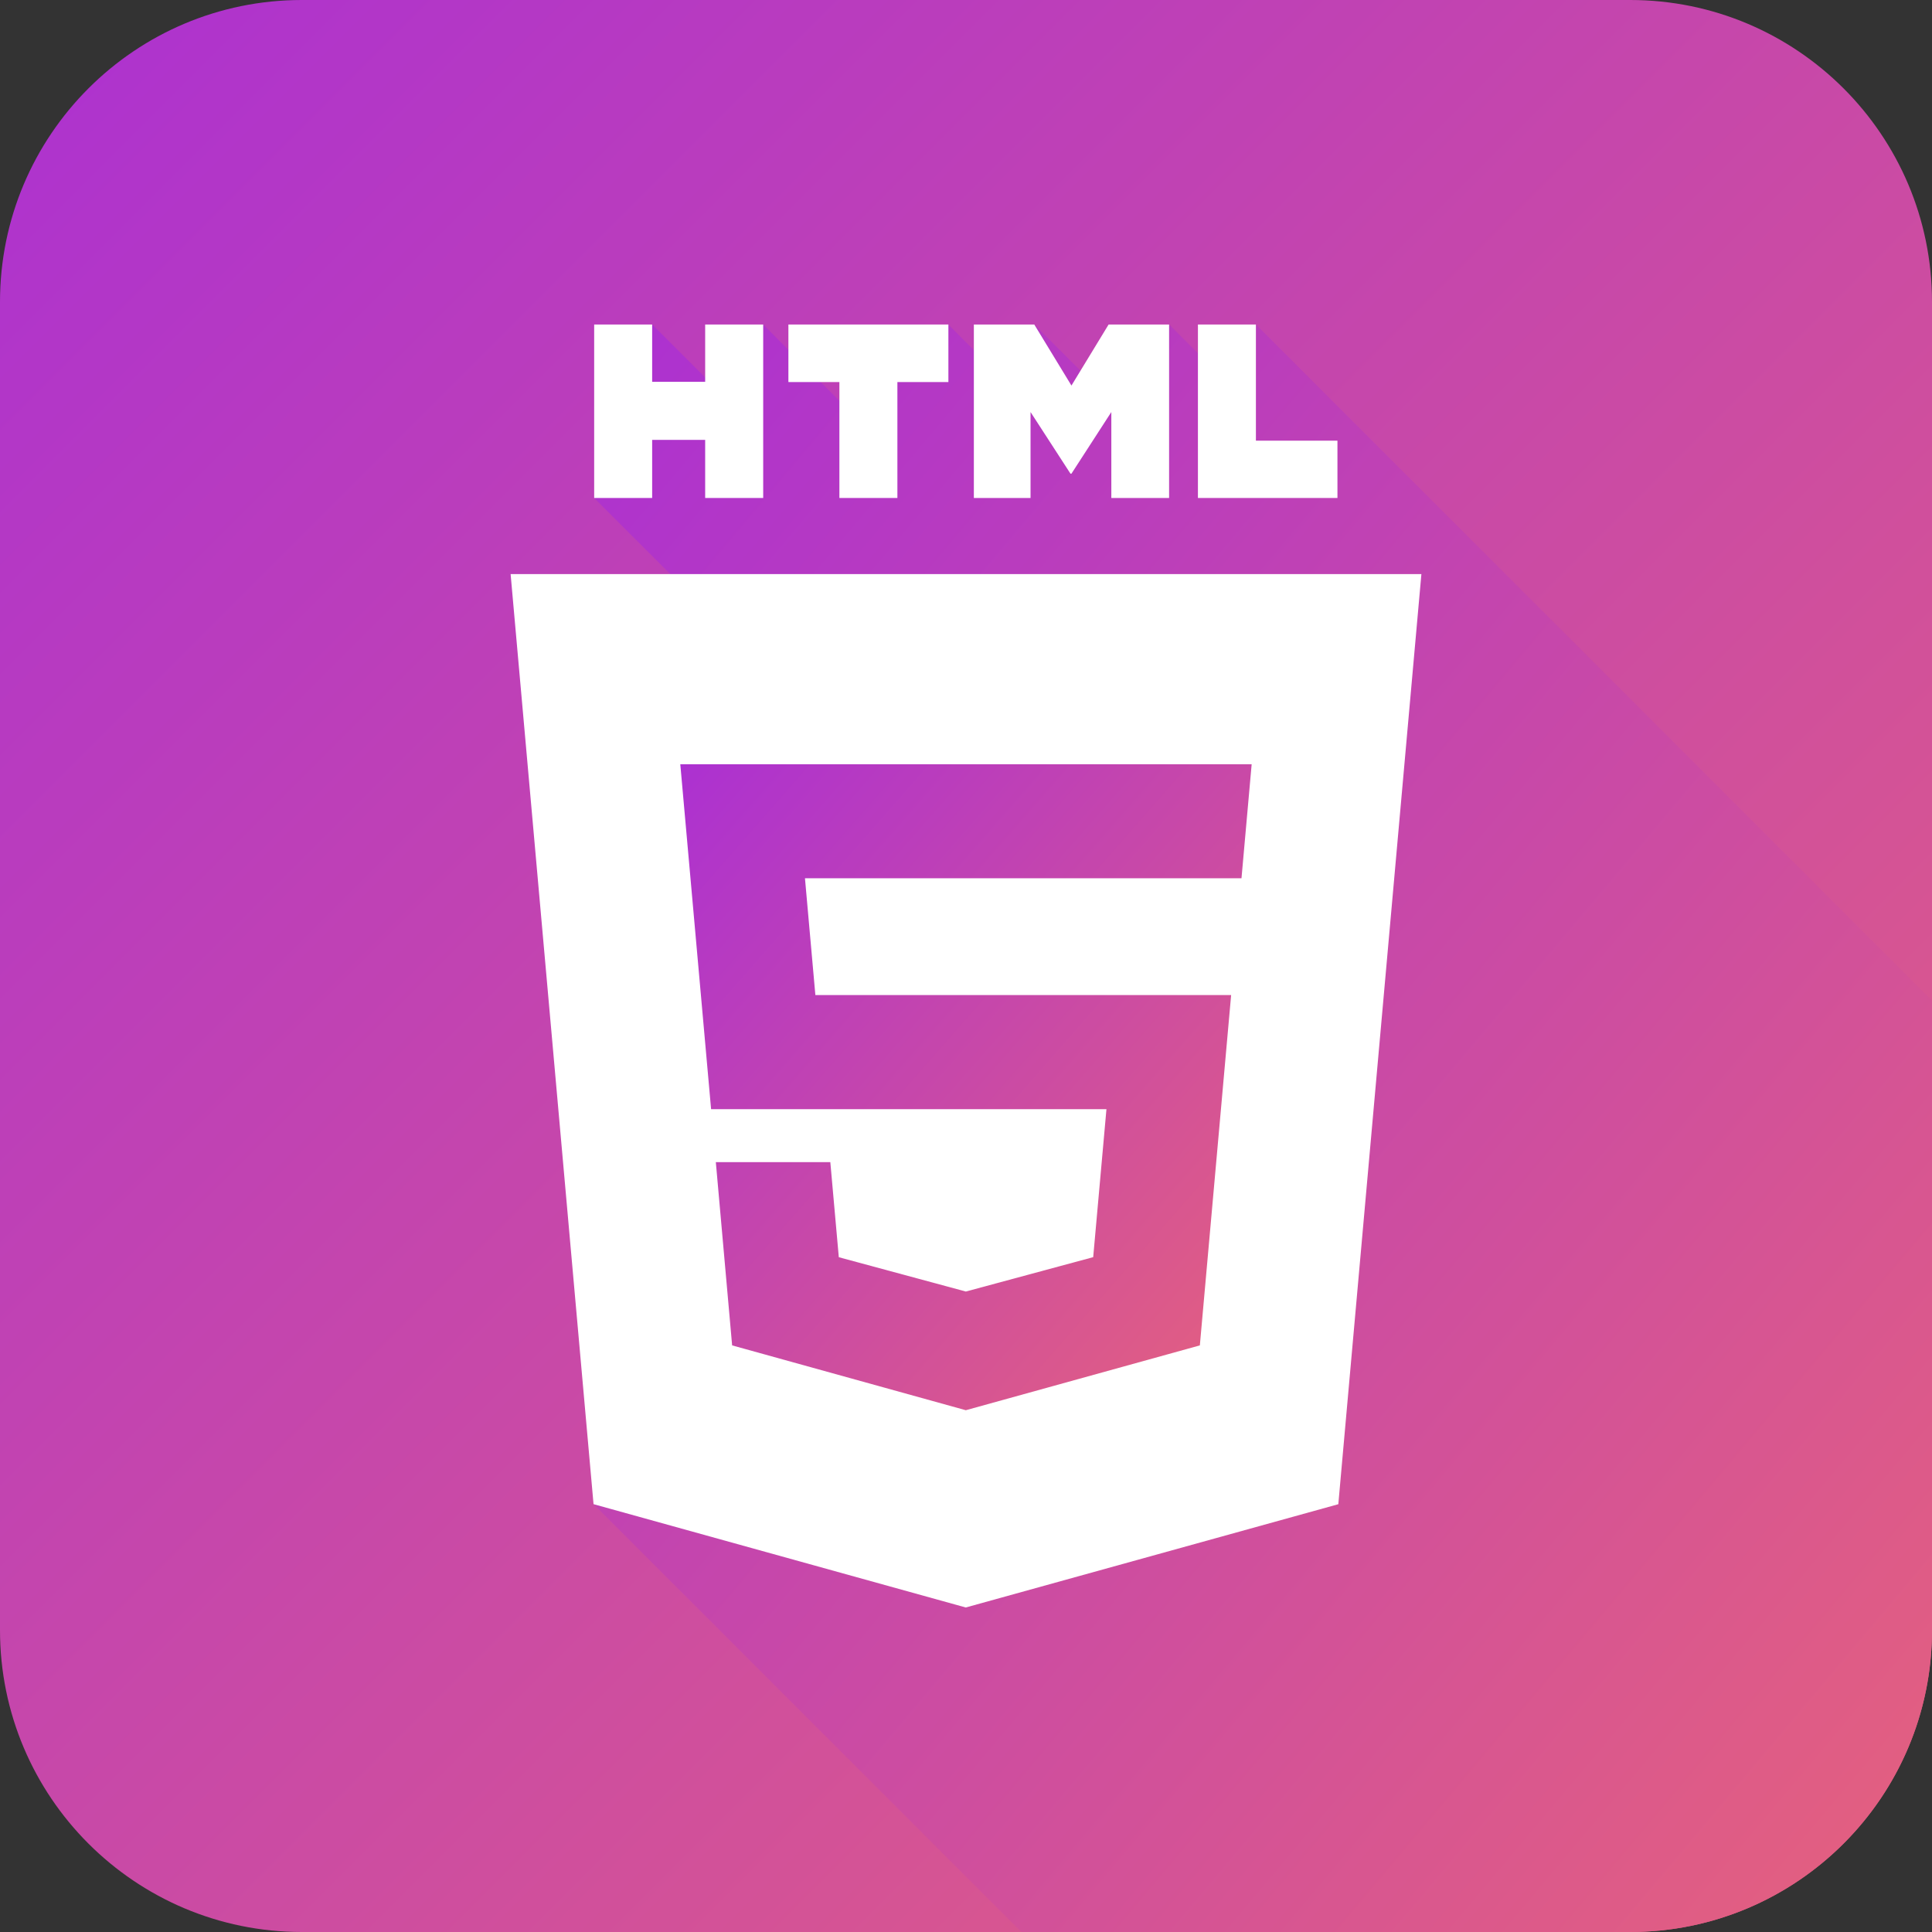 <svg enable-background="new 0 0 512 512" height="512px" id="Layer_1" version="1.1" viewBox="0 0 512 512" width="512px" xml:space="preserve" xmlns="http://www.w3.org/2000/svg" xmlns:xlink="http://www.w3.org/1999/xlink">
	<rect x="0" y="0" width="512" height="512" fill="#333333" stroke="none"/>
	<defs>
		<linearGradient id="grad1" x1="0%" y1="0%" x2="100%" y2="100%">
			<stop offset="0%" style="stop-color:#ac31d1;stop-opacity:1" />
			<stop offset="100%" style="stop-color:#e5617d;stop-opacity:1" />
		</linearGradient>
	</defs>
	<path d="M512,432c0,44.182-35.816,80-80,80H80c-44.183,0-80-35.818-80-80V80C0,35.817,35.818,0,80,0h352  c44.184,0,80,35.817,80,80V432z" fill="url(#grad1)"/>
	<polygon fill="#FFFFFF" points="-274.02,877.279 -274.013,877.279 -274.02,877.272 "/>
	<path d="M332.831,85.987L321.33,97.486L309.844,86l-17.866,17.865L274.113,86l-11.406,11.405l-11.389-11.39  l-24.531,24.531l-24.531-24.531L187.56,100.71L172.849,86L161.14,97.708l15.292,15.293l-18.97,18.969l50.867,50.867l18.969-18.97  l14.417,14.417l6.941-6.941l9.533,9.533l11.405-11.405l11.39,11.39l18.503-18.503l33.49,33.489l-82.456,82.456l13.553,13.553  L157.306,398.623L270.682,512H432c14.967,0,28.965-4.121,40.944-11.273c7.948-4.744,15.01-10.82,20.861-17.934  C505.173,468.977,512,451.287,512,432V312.75v-25.299v-22.295L332.831,85.987z" fill="url(#grad1)"/>
	<polygon fill="#FFFFFF" points="135.317,152.138 157.294,398.619 255.94,426 354.668,398.63 376.684,152.138 "/>
	<polygon fill="#FFFFFF" points="172.827,116.572 186.877,116.572 186.877,131.97 202.254,131.97 202.254,86 186.877,86   186.877,101.188 172.827,101.188 172.827,86 157.462,86 157.462,131.97 172.827,131.97 "/>
	<polygon fill="#FFFFFF" points="222.448,131.97 237.819,131.97 237.819,101.249 251.334,101.249 251.334,86 208.934,86   208.934,101.249 222.448,101.249 "/><polygon fill="#FFFFFF" points="273.105,109.195 283.688,125.528 283.944,125.528 294.514,109.195 294.514,131.97 309.823,131.97   309.823,86 293.793,86 283.944,102.177 274.096,86 258.081,86 258.081,131.97 273.105,131.97 "/>
	<polygon fill="#FFFFFF" points="354.437,116.782 332.829,116.782 332.829,86 317.463,86 317.463,131.97 354.437,131.97 "/>
	<polygon fill="url(#grad1)" points="329.009,232.743 256.001,232.743 213.323,232.743 216.081,263.702 256.001,263.702 326.263,263.702   317.973,356.543 256.001,373.709 255.953,373.723 194.022,356.543 189.702,307.984 220.043,307.984 222.292,333.174 255.96,342.271   256.009,342.258 256.009,342.258 289.709,333.16 293.22,293.949 256.009,293.949 256.009,293.949 188.448,293.949 180.285,202.532   256.001,202.532 331.703,202.532 "/>
</svg>